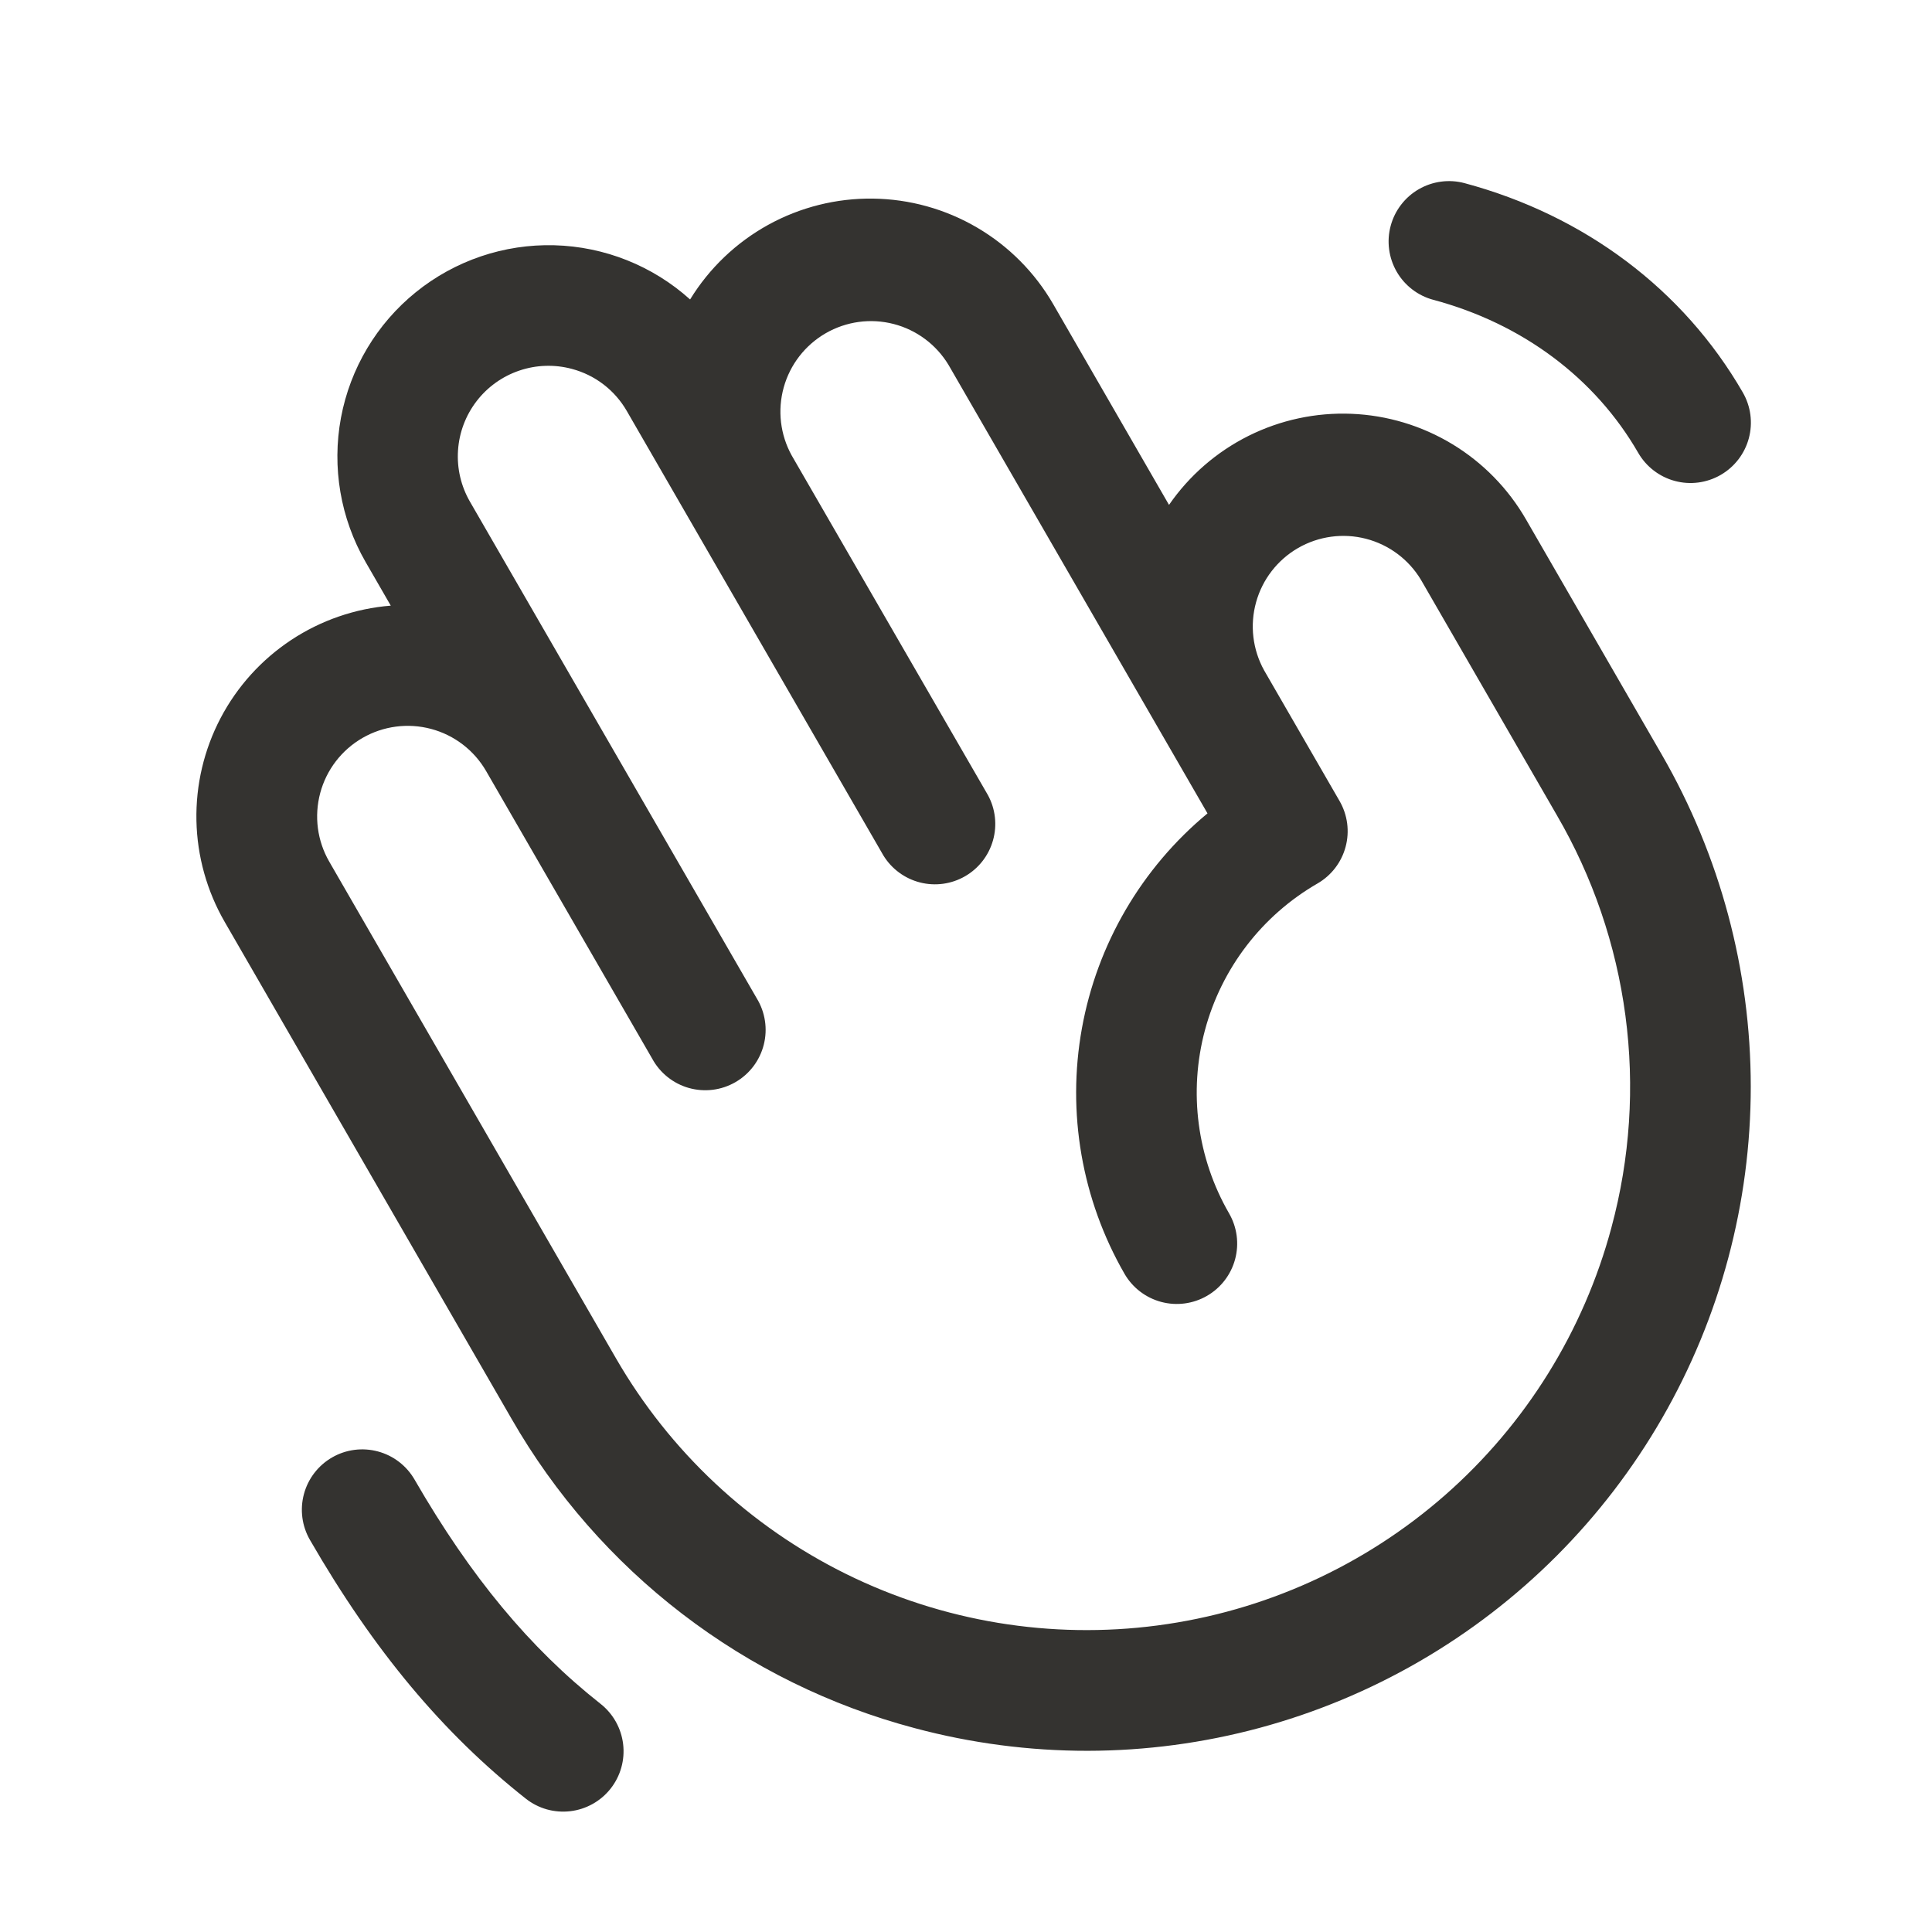 <svg xmlns="http://www.w3.org/2000/svg" width="88" height="88" viewBox="0 0 88 88" fill="none"><path d="M75.694 34.375L69.506 23.657C68.695 22.25 67.541 21.071 66.151 20.23C64.761 19.389 63.181 18.913 61.558 18.848C59.935 18.782 58.322 19.128 56.869 19.853C55.416 20.579 54.17 21.66 53.247 22.997L47.974 13.857C47.14 12.412 45.944 11.209 44.505 10.366C43.066 9.522 41.433 9.068 39.765 9.046C38.097 9.024 36.452 9.436 34.991 10.241C33.531 11.047 32.304 12.218 31.433 13.64C29.73 12.107 27.537 11.232 25.247 11.171C22.957 11.111 20.721 11.869 18.94 13.31C17.159 14.75 15.95 16.779 15.53 19.031C15.111 21.283 15.508 23.61 16.651 25.596L17.799 27.586C16.18 27.716 14.62 28.254 13.265 29.149C11.909 30.045 10.803 31.269 10.048 32.707C9.293 34.146 8.914 35.752 8.947 37.376C8.98 39 9.424 40.589 10.237 41.996L23.299 64.622C25.277 68.068 27.919 71.088 31.072 73.507C34.224 75.926 37.825 77.697 41.666 78.715C44.236 79.402 46.885 79.749 49.545 79.747C54.85 79.738 60.06 78.334 64.651 75.675C69.243 73.017 73.054 69.198 75.703 64.602C78.353 60.005 79.746 54.792 79.745 49.487C79.743 44.182 78.346 38.97 75.694 34.375ZM73.401 55.904C72.134 60.632 69.494 64.879 65.814 68.107C62.133 71.334 57.579 73.398 52.725 74.037C47.872 74.677 42.938 73.862 38.548 71.697C34.158 69.532 30.508 66.114 28.06 61.875L14.998 39.249C14.727 38.78 14.551 38.262 14.48 37.725C14.41 37.188 14.446 36.642 14.586 36.119C14.869 35.062 15.561 34.161 16.509 33.614C17.456 33.067 18.582 32.919 19.639 33.202C20.163 33.342 20.653 33.584 21.083 33.914C21.513 34.244 21.873 34.655 22.144 35.124L29.707 48.221C29.882 48.544 30.12 48.828 30.407 49.057C30.694 49.287 31.024 49.456 31.377 49.556C31.731 49.655 32.101 49.683 32.465 49.638C32.83 49.592 33.181 49.474 33.499 49.29C33.817 49.107 34.095 48.861 34.317 48.568C34.538 48.275 34.699 47.941 34.789 47.585C34.879 47.229 34.898 46.859 34.842 46.496C34.787 46.133 34.66 45.784 34.468 45.471L21.405 22.849C20.997 22.142 20.808 21.331 20.862 20.517C20.915 19.703 21.209 18.923 21.706 18.275C22.202 17.628 22.88 17.143 23.652 16.881C24.425 16.618 25.258 16.591 26.046 16.802C26.57 16.941 27.062 17.182 27.492 17.512C27.922 17.842 28.282 18.254 28.552 18.724L40.239 38.968C40.614 39.579 41.213 40.019 41.907 40.195C42.602 40.372 43.338 40.27 43.959 39.911C44.58 39.553 45.036 38.966 45.23 38.276C45.425 37.586 45.342 36.847 45 36.218L36.063 20.749C35.539 19.803 35.408 18.689 35.697 17.648C35.986 16.606 36.673 15.72 37.609 15.179C38.545 14.639 39.656 14.487 40.703 14.757C41.749 15.027 42.648 15.698 43.206 16.624L55 37.049C51.998 39.537 49.971 43.006 49.279 46.843C48.587 50.68 49.274 54.639 51.219 58.018C51.583 58.65 52.184 59.111 52.889 59.3C53.593 59.489 54.344 59.39 54.976 59.025C55.608 58.661 56.069 58.06 56.258 57.355C56.447 56.651 56.348 55.9 55.983 55.268C54.525 52.742 54.129 49.74 54.884 46.922C55.639 44.104 57.482 41.702 60.008 40.243C60.321 40.062 60.596 39.822 60.816 39.535C61.035 39.249 61.197 38.922 61.29 38.573C61.384 38.224 61.408 37.86 61.361 37.502C61.313 37.144 61.196 36.798 61.016 36.486L57.578 30.532C57.055 29.586 56.923 28.473 57.213 27.431C57.502 26.389 58.188 25.503 59.124 24.962C60.061 24.422 61.172 24.27 62.218 24.54C63.265 24.811 64.164 25.481 64.721 26.407L70.909 37.125C72.546 39.934 73.609 43.04 74.036 46.263C74.464 49.486 74.248 52.762 73.401 55.901V55.904ZM63.343 10.289C63.436 9.939 63.597 9.612 63.817 9.326C64.037 9.039 64.311 8.798 64.624 8.618C64.937 8.437 65.282 8.32 65.641 8.273C65.999 8.225 66.363 8.249 66.712 8.343C72.181 9.811 76.68 13.193 79.382 17.875C79.747 18.507 79.846 19.258 79.657 19.962C79.468 20.667 79.007 21.267 78.375 21.632C77.743 21.997 76.992 22.096 76.288 21.907C75.583 21.718 74.983 21.257 74.618 20.625C72.652 17.215 69.338 14.74 65.288 13.657C64.939 13.564 64.612 13.403 64.326 13.183C64.039 12.963 63.798 12.689 63.618 12.376C63.437 12.063 63.32 11.718 63.273 11.36C63.225 11.001 63.249 10.637 63.343 10.289ZM27.813 81.469C27.589 81.753 27.312 81.99 26.997 82.166C26.681 82.343 26.334 82.456 25.976 82.498C25.617 82.54 25.253 82.512 24.905 82.414C24.558 82.316 24.233 82.15 23.949 81.926C20.168 78.939 17.036 75.195 14.118 70.142C13.753 69.51 13.654 68.76 13.843 68.055C14.032 67.35 14.493 66.75 15.125 66.385C15.757 66.02 16.508 65.922 17.212 66.111C17.917 66.299 18.517 66.76 18.882 67.392C21.44 71.82 24.131 75.065 27.356 77.609C27.928 78.06 28.297 78.72 28.383 79.444C28.469 80.168 28.264 80.896 27.813 81.469Z" fill="#343330"></path></svg>